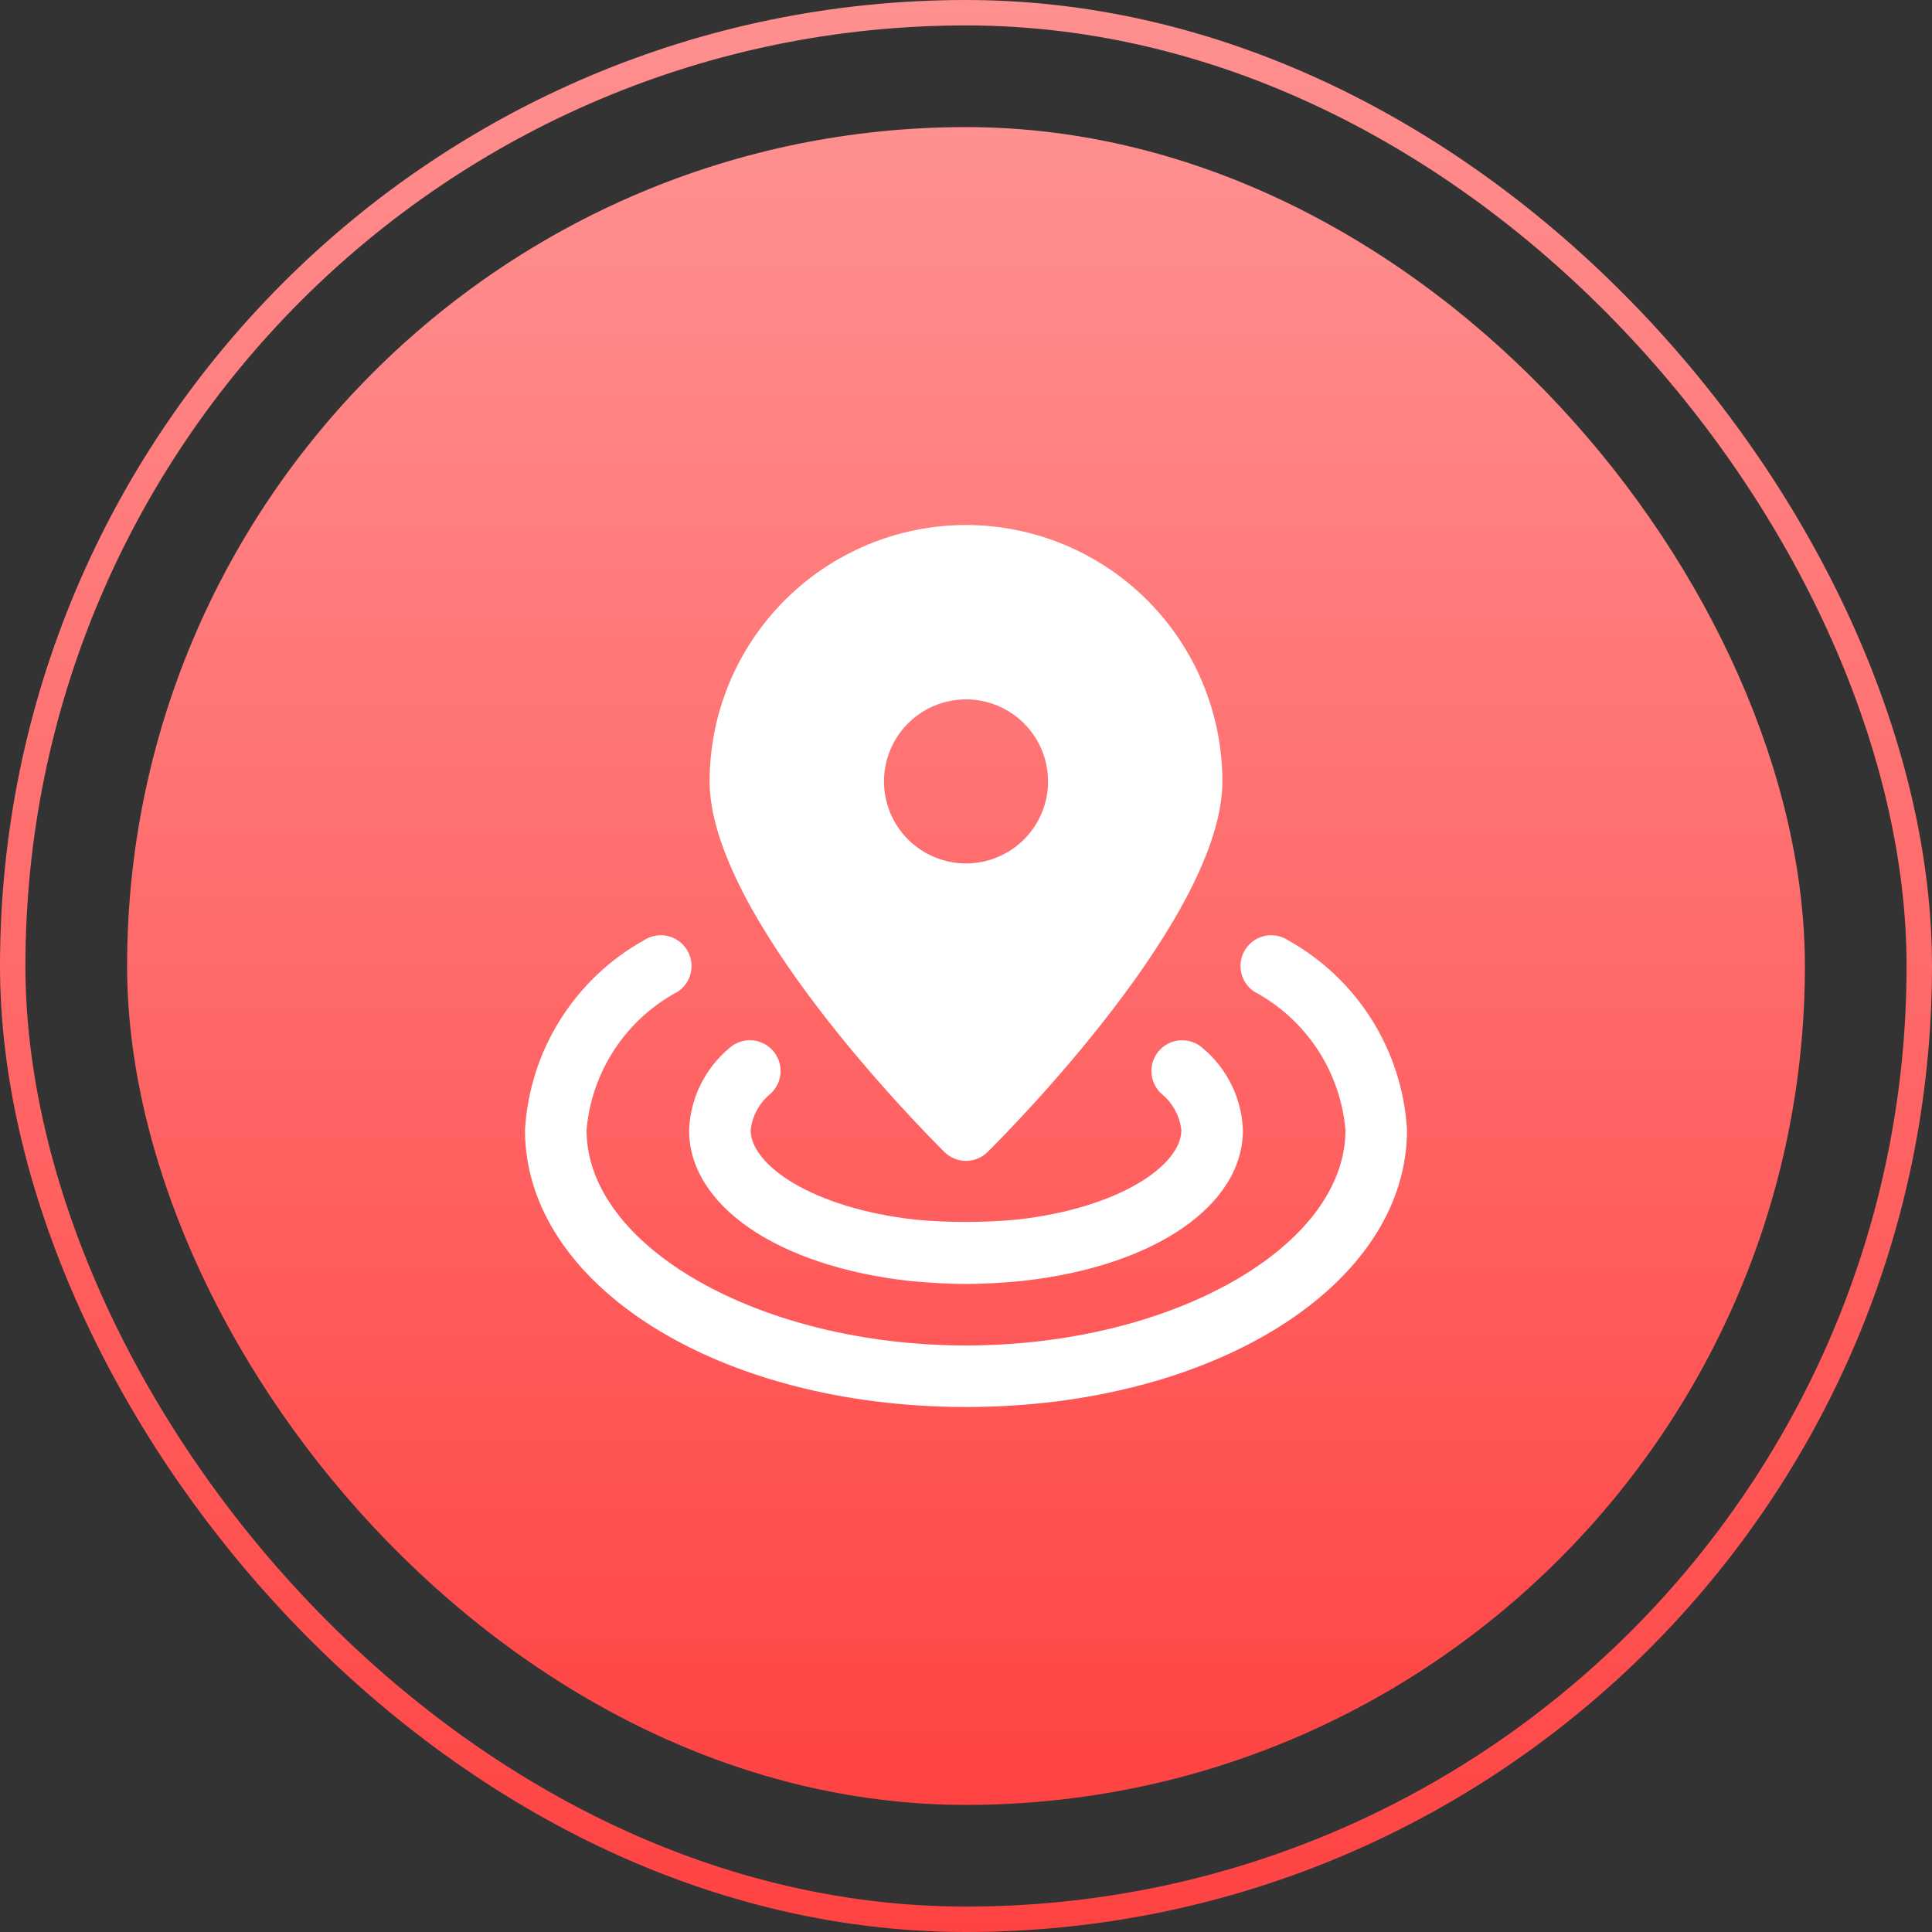 <svg width="76" height="76" viewBox="0 0 76 76" fill="none" xmlns="http://www.w3.org/2000/svg">
<rect x="0" y="0" width="76" height="76" fill="#333333" stroke="none"/>
<rect x="5" y="5" width="66" height="66" rx="33" fill="url(#paint0_linear_13712_28922)"/>
<rect x="0.5" y="0.5" width="75" height="75" rx="37.5" stroke="url(#paint1_linear_13712_28922)"/>
<path d="M38 50.507C37.234 50.507 36.486 50.456 35.772 50.389C30.582 49.807 27.107 47.424 27.107 44.455C27.13 43.841 27.281 43.238 27.55 42.686C27.819 42.133 28.201 41.643 28.671 41.247C28.787 41.138 28.923 41.054 29.072 40.998C29.221 40.942 29.379 40.916 29.538 40.922C29.697 40.927 29.853 40.964 29.997 41.029C30.142 41.095 30.272 41.189 30.381 41.305C30.489 41.421 30.574 41.557 30.629 41.706C30.685 41.855 30.711 42.013 30.706 42.172C30.7 42.331 30.663 42.487 30.598 42.632C30.532 42.776 30.438 42.906 30.322 43.015C29.878 43.372 29.593 43.889 29.528 44.455C29.528 45.831 31.956 47.525 36.021 47.98C37.344 48.099 38.675 48.098 39.998 47.977C44.044 47.525 46.472 45.831 46.472 44.455C46.407 43.889 46.122 43.372 45.678 43.015C45.444 42.796 45.306 42.493 45.295 42.172C45.284 41.851 45.401 41.539 45.62 41.305C45.839 41.07 46.142 40.932 46.463 40.922C46.783 40.911 47.095 41.028 47.33 41.247C47.8 41.643 48.181 42.133 48.45 42.686C48.72 43.238 48.87 43.841 48.893 44.455C48.893 47.424 45.418 49.807 40.248 50.385C39.515 50.456 38.766 50.507 38 50.507Z" fill="white"/>
<path d="M38 55.348C28.272 55.348 20.652 50.563 20.652 44.455C20.74 42.918 21.214 41.428 22.032 40.123C22.849 38.818 23.982 37.74 25.327 36.99C25.459 36.902 25.608 36.842 25.764 36.812C25.92 36.782 26.08 36.782 26.236 36.814C26.392 36.846 26.54 36.909 26.671 36.998C26.803 37.087 26.916 37.201 27.003 37.334C27.091 37.466 27.151 37.615 27.182 37.771C27.212 37.927 27.211 38.087 27.179 38.243C27.147 38.399 27.085 38.547 26.996 38.678C26.907 38.81 26.793 38.923 26.66 39.01C25.656 39.548 24.802 40.327 24.176 41.278C23.549 42.229 23.17 43.321 23.073 44.455C23.073 49.047 29.909 52.927 38 52.927C46.091 52.927 52.927 49.047 52.927 44.455C52.83 43.321 52.451 42.229 51.825 41.278C51.198 40.327 50.344 39.548 49.341 39.01C49.073 38.834 48.886 38.558 48.822 38.243C48.757 37.929 48.82 37.601 48.997 37.334C49.174 37.066 49.45 36.879 49.764 36.814C50.079 36.75 50.406 36.813 50.674 36.99C52.018 37.74 53.152 38.818 53.969 40.123C54.786 41.428 55.26 42.918 55.348 44.455C55.348 50.563 47.728 55.348 38 55.348Z" fill="white"/>
<path d="M38 20.652C35.326 20.655 32.763 21.719 30.872 23.61C28.981 25.501 27.917 28.064 27.914 30.738C27.914 35.991 36.202 44.375 37.148 45.314C37.374 45.539 37.681 45.666 38 45.666C38.32 45.666 38.626 45.539 38.853 45.314C39.798 44.375 48.086 35.991 48.086 30.738C48.083 28.064 47.02 25.501 45.129 23.61C43.238 21.719 40.674 20.655 38 20.652ZM38 33.966C37.362 33.966 36.738 33.776 36.207 33.422C35.676 33.067 35.263 32.563 35.018 31.973C34.774 31.384 34.71 30.735 34.835 30.109C34.959 29.483 35.267 28.907 35.718 28.456C36.169 28.005 36.745 27.697 37.37 27.573C37.997 27.448 38.646 27.512 39.235 27.756C39.825 28.001 40.329 28.414 40.684 28.945C41.038 29.476 41.228 30.1 41.228 30.738C41.228 31.594 40.888 32.415 40.282 33.02C39.677 33.626 38.856 33.966 38 33.966Z" fill="white"/>
<defs>
<linearGradient id="paint0_linear_13712_28922" x1="38" y1="5" x2="38" y2="71" gradientUnits="userSpaceOnUse">
<stop stop-color="#FF9090"/>
<stop offset="1" stop-color="#FF4343"/>
</linearGradient>
<linearGradient id="paint1_linear_13712_28922" x1="38" y1="0" x2="38" y2="76" gradientUnits="userSpaceOnUse">
<stop stop-color="#FF9090"/>
<stop offset="1" stop-color="#FF4343"/>
</linearGradient>
</defs>
</svg>
